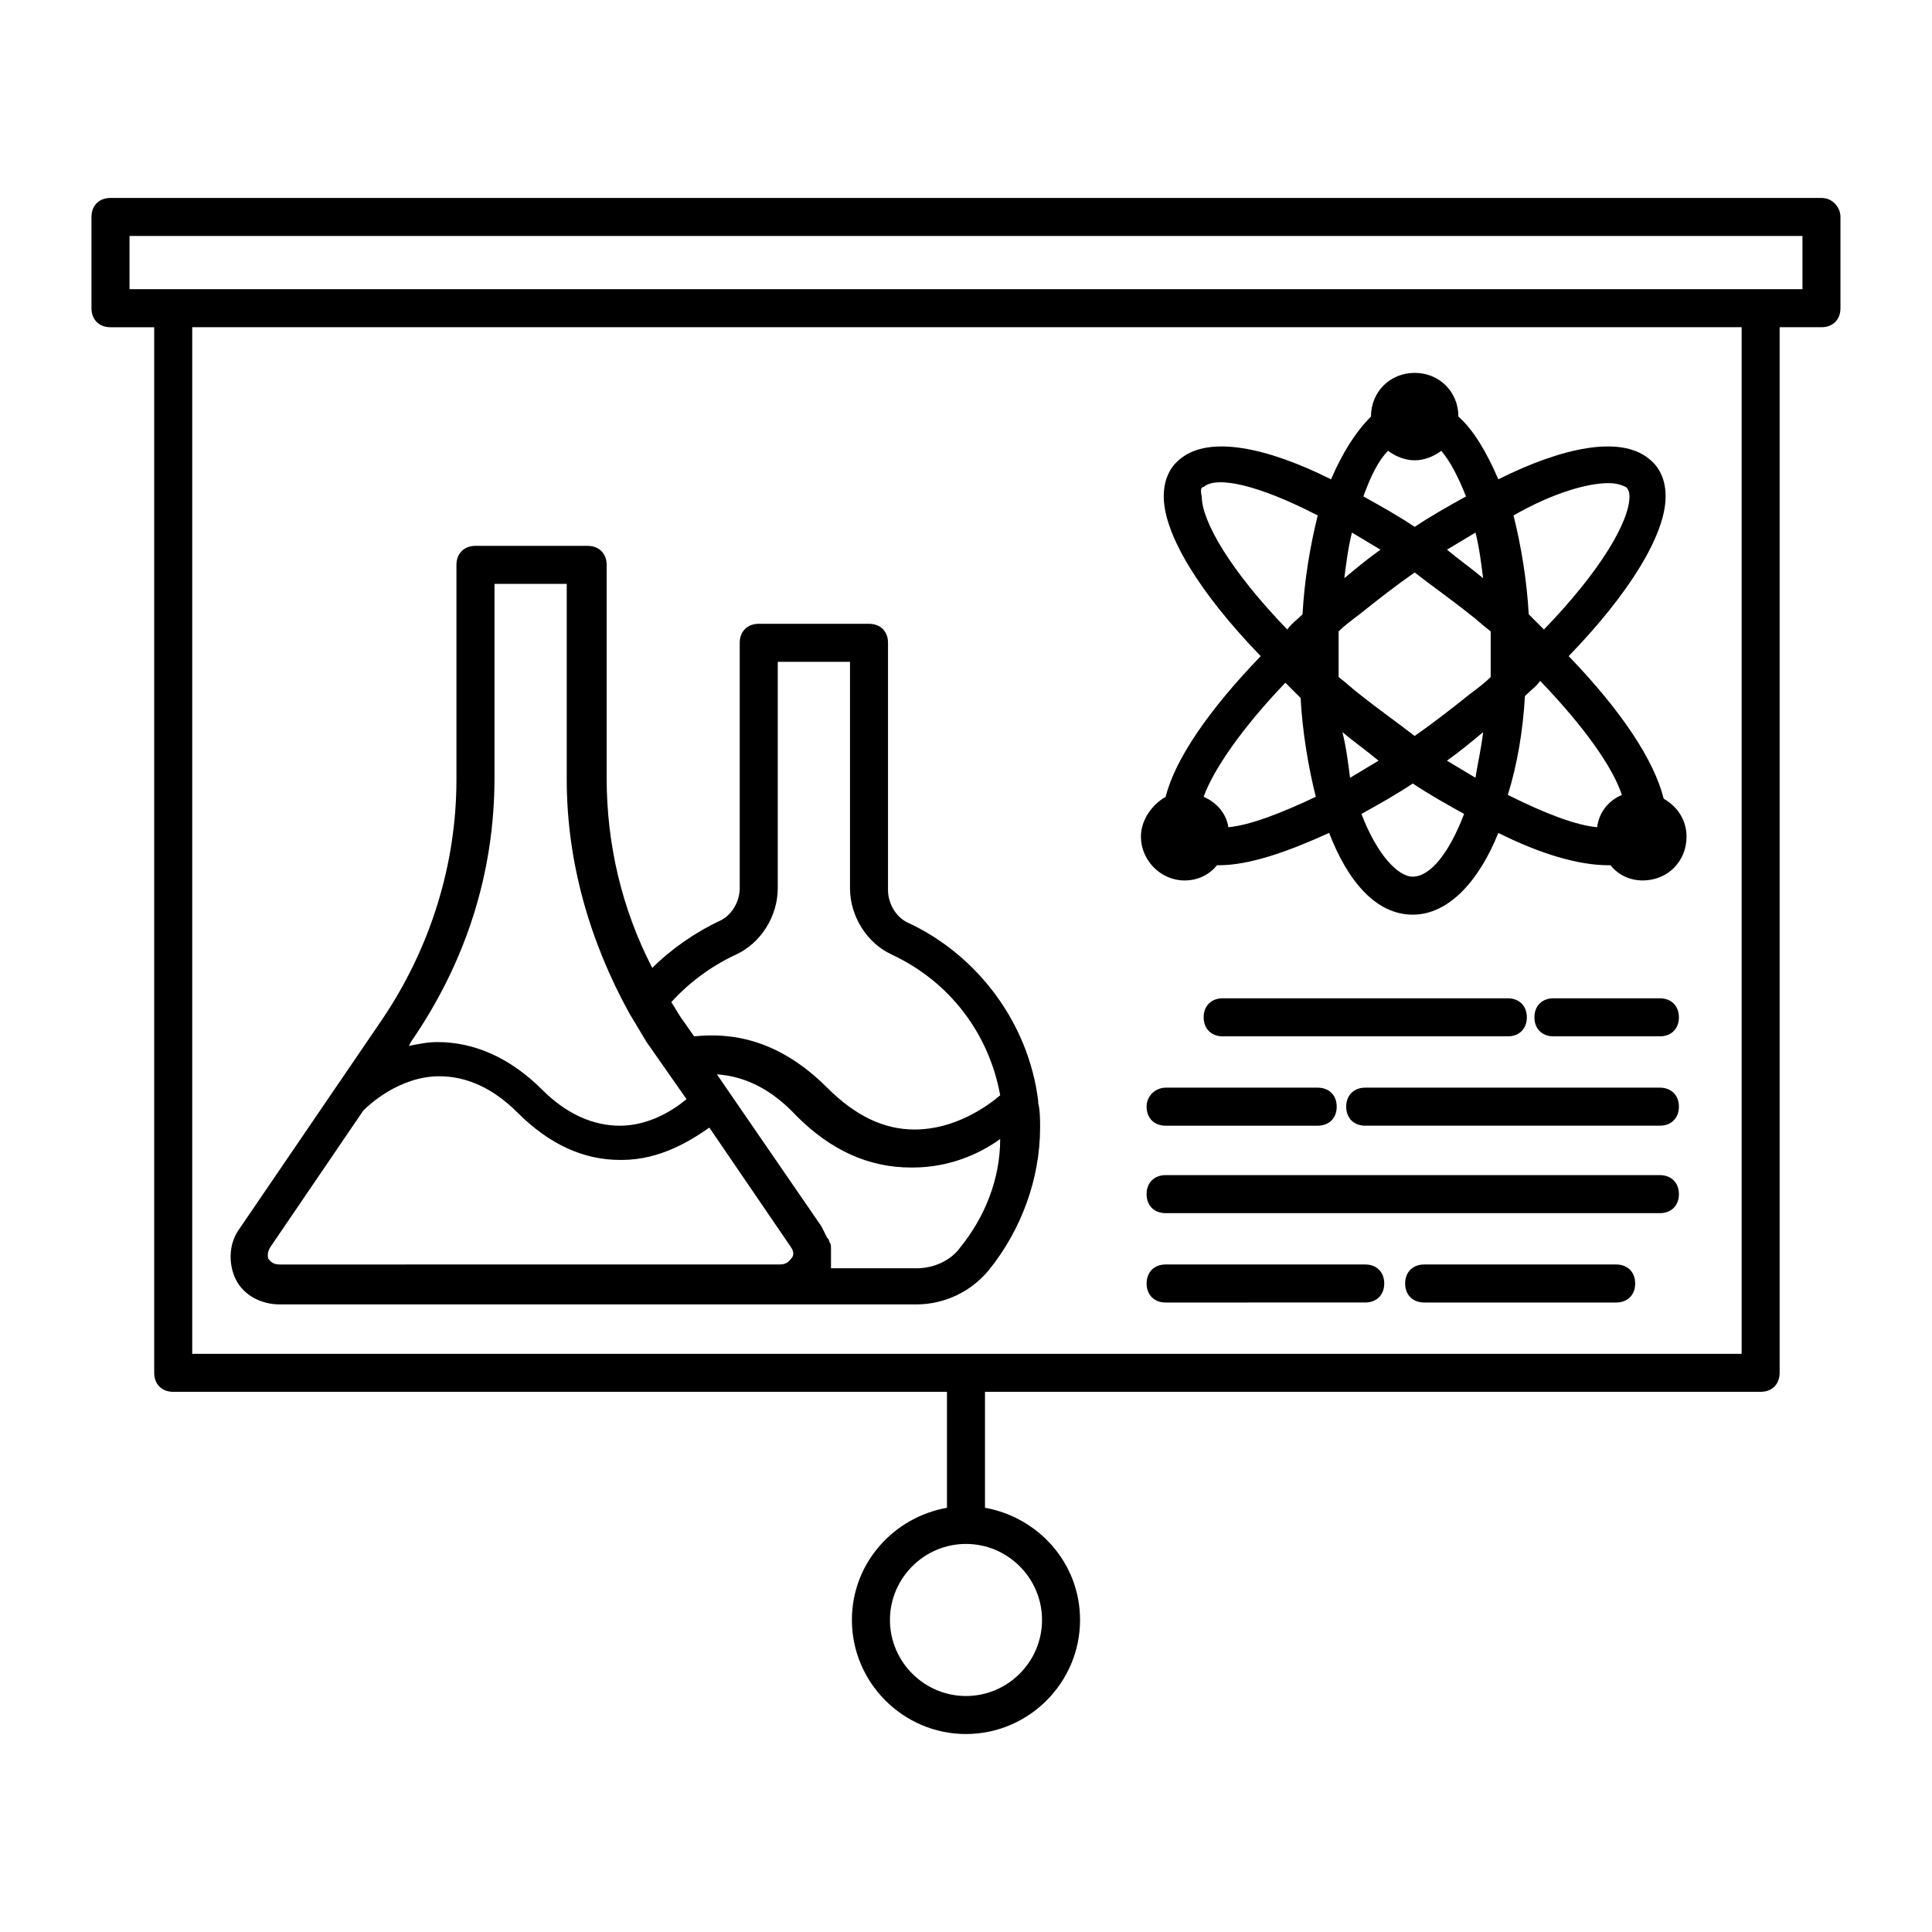 <?xml version="1.0" encoding="UTF-8"?>
<!-- Uploaded to: ICON Repo, www.svgrepo.com, Generator: ICON Repo Mixer Tools -->
<svg fill="#000000" width="800px" height="800px" version="1.1" viewBox="144 144 512 512" xmlns="http://www.w3.org/2000/svg">
 <g>
  <path d="m626.71 196.46h-453.43c-3.023 0-5.039 2.016-5.039 5.039v24.184c0 3.023 2.016 5.039 5.039 5.039h11.586v277.09c0 3.023 2.016 5.039 5.039 5.039l205.05-0.004v30.73c-14.105 2.519-25.191 14.609-25.191 29.727 0 16.625 13.602 30.23 30.23 30.23 16.625 0 30.23-13.602 30.23-30.23 0-15.113-11.082-27.207-25.191-29.727v-30.73h205.55c3.023 0 5.039-2.016 5.039-5.039v-277.09h11.078c3.023 0 5.039-2.016 5.039-5.039v-24.184c0-2.519-2.016-5.035-5.039-5.035zm-206.56 376.85c0 11.082-9.07 20.152-20.152 20.152s-20.152-9.07-20.152-20.152c0-11.082 9.07-20.152 20.152-20.152s20.152 9.07 20.152 20.152zm185.4-70.531h-410.61v-272.06h410.61zm16.121-282.14h-443.35v-14.105h443.35z"/>
  <path d="m218.12 489.68h168.77c7.559 0 14.609-3.527 19.145-9.07 8.566-10.578 13.602-24.184 13.602-37.785 0-2.016 0-4.535-0.504-6.551v-0.504c-2.519-20.656-16.121-38.793-34.762-47.359-3.023-1.512-5.039-5.039-5.039-8.566l0.004-65.488c0-3.023-2.016-5.039-5.039-5.039h-29.223c-3.023 0-5.039 2.016-5.039 5.039v64.992c0 3.527-2.016 7.055-5.039 8.566-6.551 3.023-13.098 7.559-18.137 12.594-8.062-15.617-12.09-32.746-12.09-50.383v-56.426c0-3.023-2.016-5.039-5.039-5.039h-29.727c-3.023 0-5.039 2.016-5.039 5.039v56.93c0 22.672-7.055 44.84-19.648 63.48l-37.785 55.418c-3.023 4.031-3.023 9.574-1.008 13.602 2.019 4.031 6.555 6.551 11.594 6.551zm180.36-15.113c-2.519 3.527-7.055 5.543-11.586 5.543h-22.672v-0.504-1.008-2.519-1.008c0-1.008 0-1.512-0.504-2.016 0-0.504 0-0.504-0.504-1.008-0.504-1.008-1.008-2.016-1.512-3.023l-27.711-40.305c7.559 0.504 14.609 4.031 21.16 11.082 9.07 9.07 19.145 13.602 30.23 13.602h0.504c9.574 0 17.633-3.527 23.176-7.559-0.004 10.586-4.035 20.66-10.582 28.723zm-59.449-77.586c6.551-3.023 11.082-10.078 11.082-17.633v-59.953h19.145v59.953c0 7.559 4.535 14.609 11.082 17.633 15.113 7.055 25.695 20.656 28.719 37.281-3.527 3.023-12.09 9.07-22.672 9.07-8.062 0-15.617-3.527-23.176-11.082-13.098-13.098-25.695-14.609-35.266-13.602l-3.527-5.039c-1.008-1.512-1.512-2.519-2.519-4.031 4.535-5.043 10.582-9.574 17.133-12.598zm-63.984-46.855v-51.387h19.145v51.891c0 21.664 6.047 42.824 16.625 61.969 1.512 2.519 3.023 5.039 4.535 7.559l10.578 15.113c-3.527 3.023-10.078 7.055-17.633 7.055-7.055 0-14.105-3.023-20.656-9.574-8.566-8.566-18.137-12.594-27.711-12.594-2.519 0-5.039 0.504-7.559 1.008l0.504-1.008c14.613-21.16 22.172-44.84 22.172-70.031zm-59.449 124.44 24.688-36.273c1.512-1.512 9.574-9.07 20.152-9.07 7.055 0 14.105 3.023 20.656 9.574 8.566 8.566 17.633 12.594 27.207 12.594h0.504c10.078 0 18.137-5.039 23.176-8.566l21.664 31.738c1.008 1.512 0.504 2.519 0 3.023-0.504 0.504-1.008 1.512-3.023 1.512l-132.5 0.004c-2.016 0-2.519-1.008-3.023-1.512 0 0-0.504-1.512 0.504-3.023z"/>
  <path d="m457.94 377.33c3.527 0 6.551-1.512 8.566-4.031h0.504c8.062 0 18.137-3.527 29.223-8.566 5.039 13.098 12.594 21.664 22.168 21.664 9.566 0 17.629-9.066 22.668-21.664 11.082 5.543 21.16 8.566 29.223 8.566h0.504c2.016 2.519 5.039 4.031 8.566 4.031 6.551 0 11.586-5.039 11.586-11.586 0-4.535-2.519-8.062-6.047-10.078-2.519-10.078-11.082-23.176-25.191-37.785 16.121-16.625 25.695-32.242 25.695-42.32 0-5.543-2.519-8.566-4.535-10.078-7.559-6.047-22.672-3.023-39.801 5.543-3.023-7.055-6.551-13.098-10.578-16.625 0-6.551-5.039-11.586-11.586-11.586-6.551 0-11.586 5.039-11.586 11.586-4.031 4.031-7.559 9.574-10.578 16.625-17.129-8.566-32.242-11.586-39.801-5.543-2.016 1.512-4.535 4.535-4.535 10.078 0 10.078 9.574 25.695 25.695 42.32-13.602 14.105-22.672 27.207-25.191 37.281-3.527 2.016-6.551 6.047-6.551 10.578-0.008 6.047 5.031 11.59 11.582 11.59zm11.586-14.109c-0.504-3.527-3.023-6.551-6.551-8.062 2.519-7.055 10.078-18.137 21.664-30.23l4.031 4.031c0.504 9.07 2.016 18.137 4.031 26.199-9.57 4.539-17.633 7.559-23.176 8.062zm32.75-78.09c2.519 1.512 5.039 3.023 7.559 4.535-3.527 2.519-6.551 5.039-9.574 7.559 0.504-4.031 1.008-8.062 2.016-12.094zm2.012 21.664c5.039-4.031 9.574-7.559 14.609-11.082 4.535 3.527 9.574 7.055 14.609 11.082 2.016 1.512 3.527 3.023 5.543 4.535v6.047 6.047c-1.512 1.512-3.527 3.023-5.543 4.535-5.039 4.031-9.574 7.559-14.609 11.082-4.535-3.527-9.574-7.055-14.609-11.082-2.016-1.512-3.527-3.023-5.543-4.535v-6.047-6.047c1.516-1.512 3.531-3.023 5.543-4.535zm32.75 31.238c-0.504 4.535-1.512 8.566-2.016 12.09-2.519-1.512-5.039-3.023-7.559-4.535 3.527-2.519 6.551-5.035 9.574-7.555zm0-40.809c-3.023-2.519-6.551-5.039-9.574-7.559 2.519-1.512 5.039-3.023 7.559-4.535 1.008 4.031 1.512 8.062 2.016 12.094zm-37.281 40.809c3.023 2.519 6.551 5.039 9.574 7.559-2.519 1.512-5.039 3.023-7.559 4.535-0.504-4.035-1.008-8.066-2.016-12.094zm18.641 38.289c-4.031 0-9.574-6.047-13.602-16.625 4.535-2.519 9.07-5.039 13.602-8.062 4.535 3.023 9.07 5.543 13.602 8.062-4.031 10.578-9.066 16.625-13.602 16.625zm29.723-47.863c1.512-1.512 3.023-2.519 4.031-4.031 11.586 12.09 19.145 22.672 21.664 30.23-3.527 1.512-6.047 4.535-6.551 8.566-5.543-0.504-13.602-3.527-23.68-8.566 2.519-8.062 4.031-17.129 4.535-26.199zm22.168-56.426c2.016 0 3.527 0.504 4.535 1.008 0 0 1.008 0.504 1.008 2.519 0 6.551-7.559 19.648-22.672 35.266l-4.031-4.031c-0.504-9.07-2.016-18.137-4.031-26.199 10.582-6.043 19.652-8.562 25.191-8.562zm-58.441-8.566c2.016 1.512 4.535 2.519 7.055 2.519 2.519 0 5.039-1.008 7.055-2.519 2.519 3.023 4.535 7.055 6.551 12.09-4.535 2.519-9.07 5.039-13.602 8.062-4.535-3.023-9.07-5.543-13.602-8.062 2.008-5.539 4.023-9.57 6.543-12.09zm-48.867 9.574c3.527-3.023 14.609-0.504 30.23 7.559-2.016 8.062-3.527 17.129-4.031 26.199-1.512 1.512-3.023 2.519-4.031 4.031-15.113-15.617-22.672-28.719-22.672-35.266-0.504-2.019 0-2.523 0.504-2.523z"/>
  <path d="m583.89 408.56h-28.215c-3.023 0-5.039 2.016-5.039 5.039 0 3.023 2.016 5.039 5.039 5.039h28.215c3.023 0 5.039-2.016 5.039-5.039-0.004-3.023-2.019-5.039-5.039-5.039z"/>
  <path d="m543.59 418.64c3.023 0 5.039-2.016 5.039-5.039 0-3.023-2.016-5.039-5.039-5.039h-75.57c-3.023 0-5.039 2.016-5.039 5.039 0 3.023 2.016 5.039 5.039 5.039z"/>
  <path d="m583.89 432.24h-78.094c-3.023 0-5.039 2.016-5.039 5.039s2.016 5.039 5.039 5.039h78.09c3.023 0 5.039-2.016 5.039-5.039s-2.016-5.039-5.035-5.039z"/>
  <path d="m447.86 437.28c0 3.023 2.016 5.039 5.039 5.039h40.305c3.023 0 5.039-2.016 5.039-5.039s-2.016-5.039-5.039-5.039h-40.305c-2.519 0-5.039 2.016-5.039 5.039z"/>
  <path d="m583.89 455.42h-130.99c-3.023 0-5.039 2.016-5.039 5.039 0 3.023 2.016 5.039 5.039 5.039h130.99c3.023 0 5.039-2.016 5.039-5.039-0.004-3.023-2.019-5.039-5.039-5.039z"/>
  <path d="m572.3 479.1h-50.883c-3.023 0-5.039 2.016-5.039 5.039 0 3.023 2.016 5.039 5.039 5.039h50.883c3.023 0 5.039-2.016 5.039-5.039 0-3.023-2.016-5.039-5.039-5.039z"/>
  <path d="m505.8 479.1h-52.898c-3.023 0-5.039 2.016-5.039 5.039 0 3.023 2.016 5.039 5.039 5.039l52.898-0.004c3.023 0 5.039-2.016 5.039-5.039 0-3.019-2.016-5.035-5.039-5.035z"/>
 </g>
</svg>